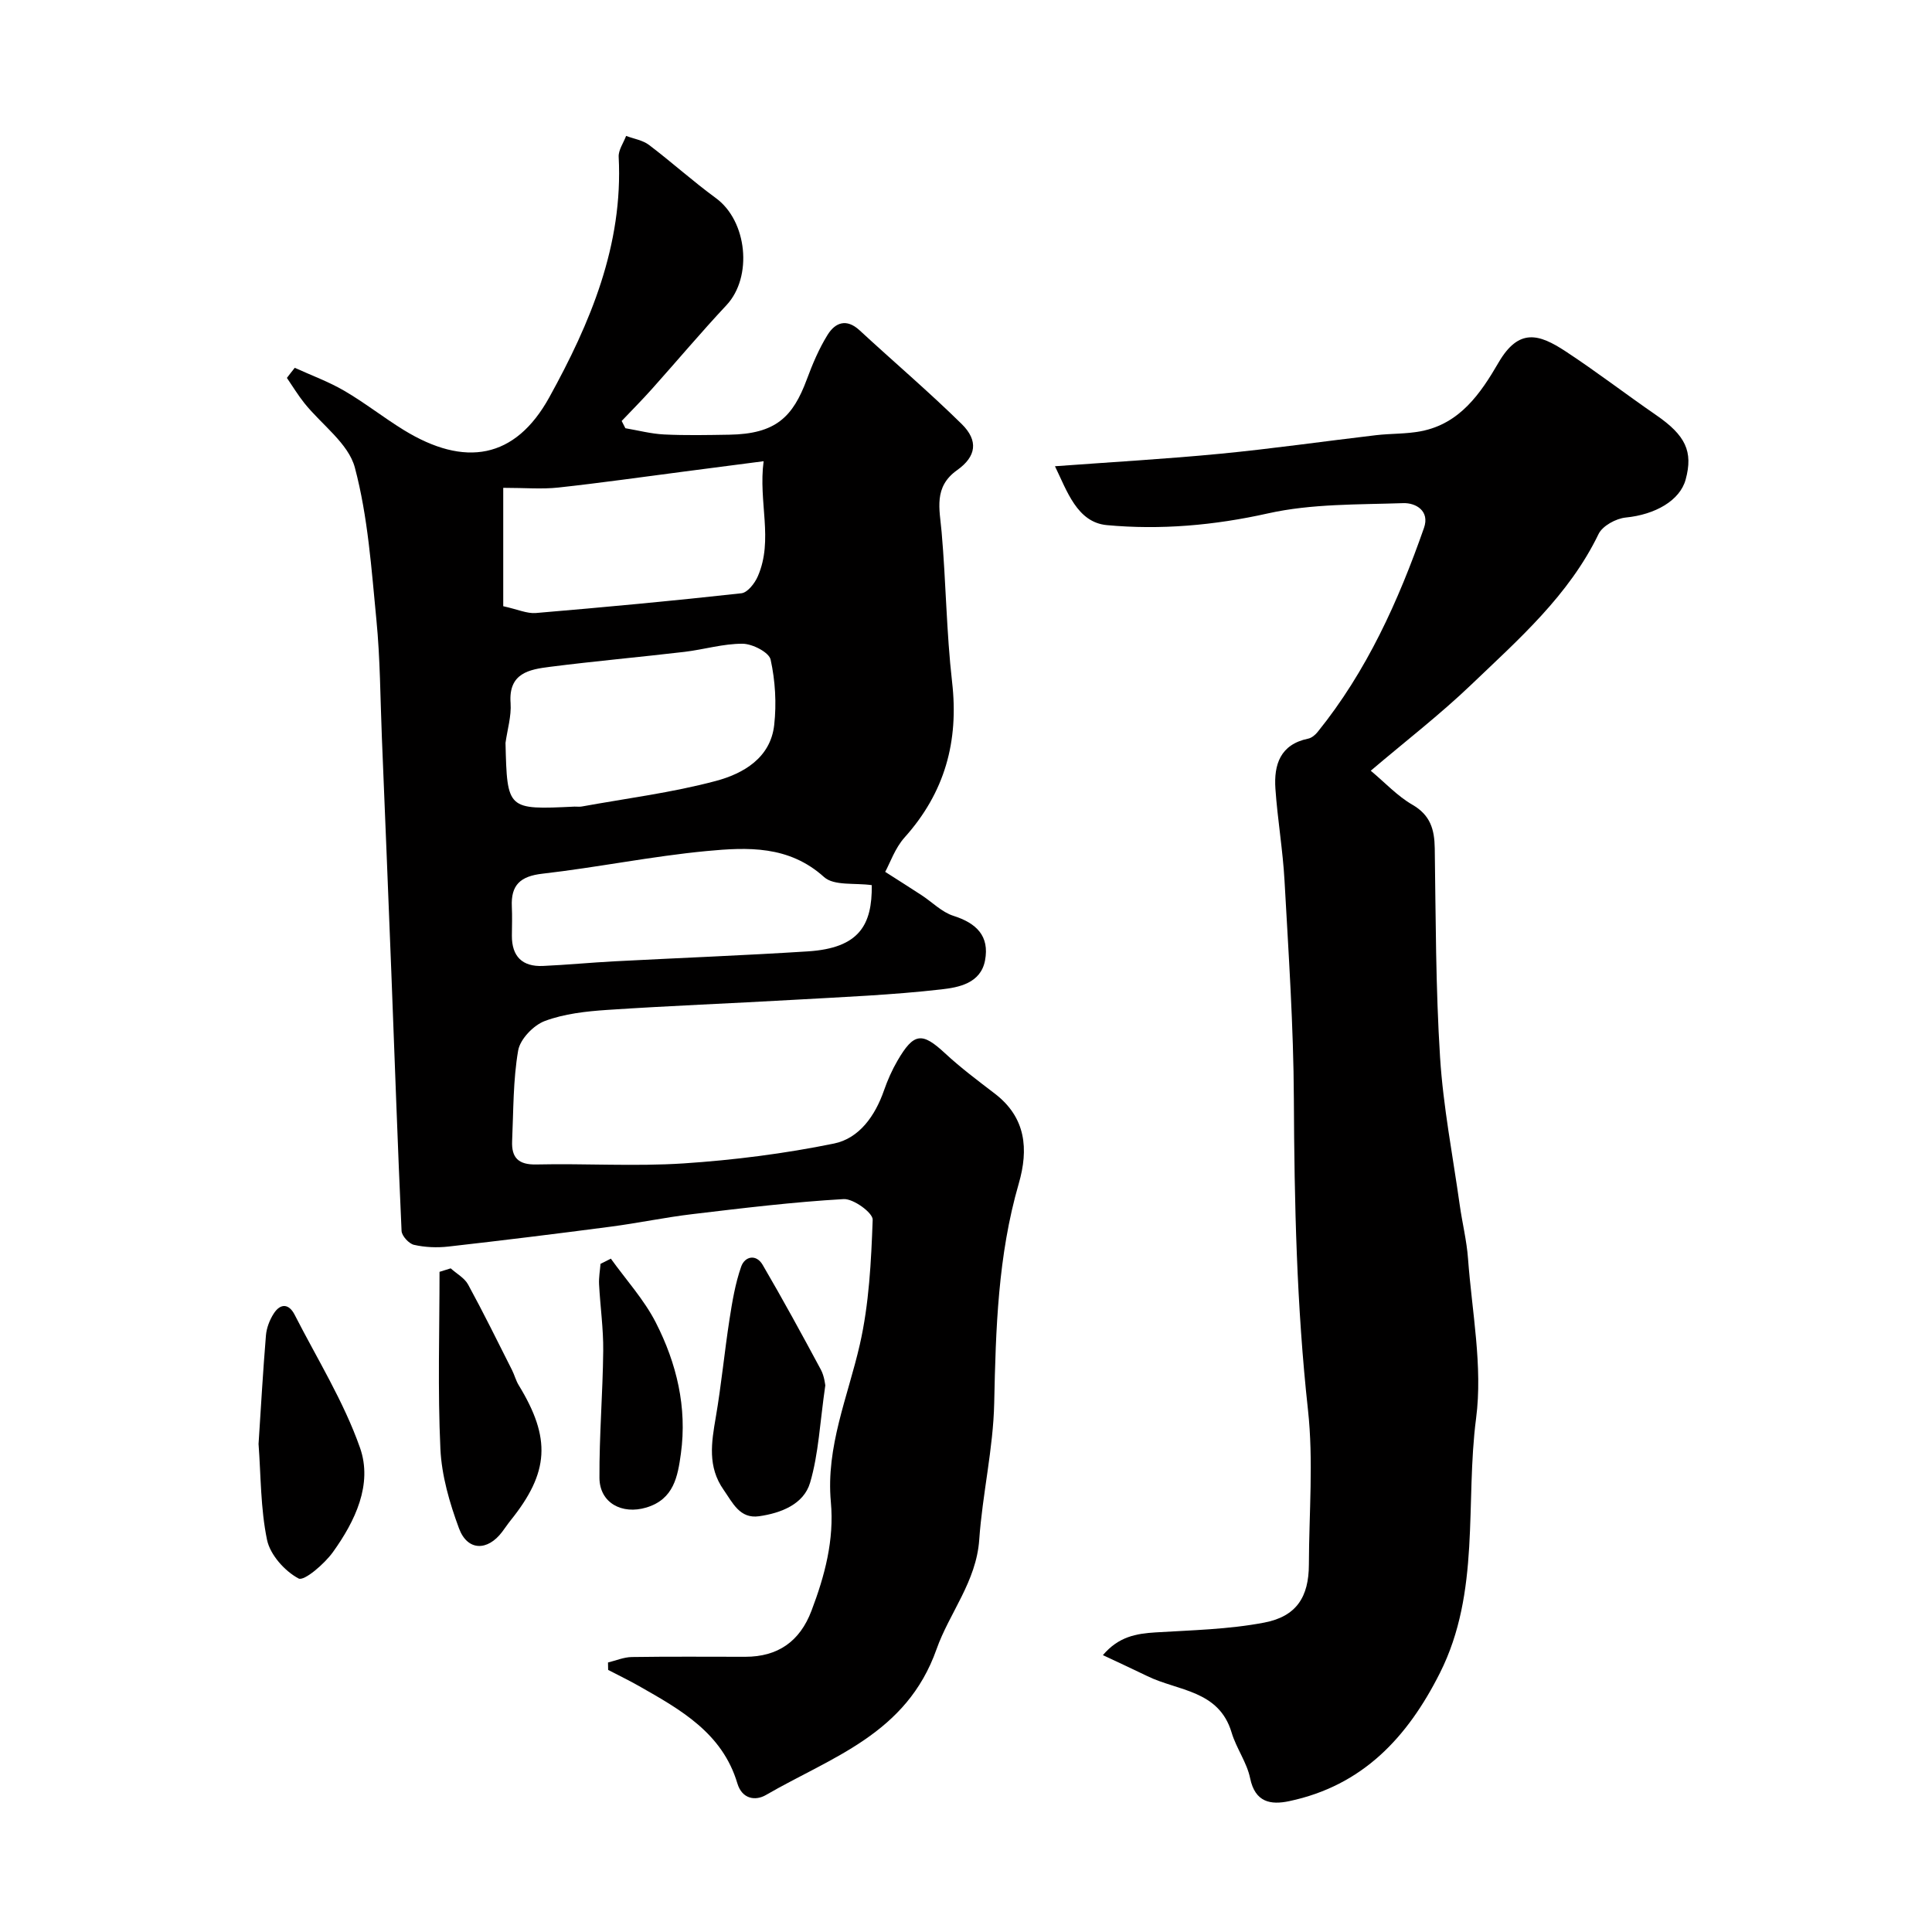 <svg enable-background="new 0 0 400 400" viewBox="0 0 400 400" xmlns="http://www.w3.org/2000/svg"><g fill="#010000"><path d="m61.03 76.15c3.44 1.57 7.02 2.87 10.27 4.77 4.22 2.46 8.09 5.52 12.26 8.09 12.66 7.79 23.1 6.04 30.16-6.74 8.48-15.36 15.32-31.53 14.37-49.8-.07-1.41 1-2.89 1.54-4.33 1.59.6 3.43.88 4.73 1.86 4.7 3.56 9.09 7.53 13.85 11.01 6.51 4.75 7.66 16.33 2.2 22.17-5.29 5.65-10.28 11.59-15.44 17.36-2.02 2.26-4.17 4.42-6.26 6.62.26.5.51 1 .77 1.5 2.67.45 5.33 1.16 8.01 1.29 4.49.22 9 .12 13.49.05 9.66-.15 13.18-3.69 16.06-11.44 1.18-3.18 2.52-6.37 4.3-9.23 1.57-2.54 3.9-3.46 6.62-.95 7.03 6.5 14.34 12.71 21.16 19.42 3.49 3.44 3.02 6.71-.95 9.53-4.92 3.49-3.64 8.03-3.22 12.8.91 10.34.99 20.76 2.17 31.07 1.42 12.32-1.52 22.91-9.83 32.18-1.99 2.22-3.02 5.3-4.02 7.13 2.86 1.83 5.23 3.32 7.58 4.86 2.18 1.43 4.15 3.48 6.54 4.24 4.76 1.51 7.51 4.17 6.55 9.24-.9 4.76-5.5 5.59-9.03 5.99-10.14 1.16-20.37 1.58-30.58 2.16-12.86.74-25.73 1.23-38.59 2.09-4.37.29-8.91.79-12.95 2.3-2.34.88-5.1 3.75-5.51 6.1-1.06 6.14-.97 12.49-1.25 18.75-.15 3.42 1.27 4.94 5.02 4.85 10.16-.23 20.36.44 30.48-.22 10.43-.69 20.89-2.02 31.13-4.11 5.24-1.07 8.53-5.74 10.36-11 .74-2.12 1.66-4.21 2.79-6.15 3.4-5.84 5.1-5.95 9.85-1.54 3.23 3 6.79 5.66 10.3 8.35 6.48 4.96 7.02 11.51 4.96 18.64-4.31 14.87-4.76 30.09-5.08 45.43-.2 9.44-2.44 18.83-3.1 28.29-.61 8.69-6.2 15.19-8.84 22.67-6.22 17.62-21.78 22.33-35.31 30.18-2.2 1.28-4.96.85-5.93-2.41-3.11-10.43-11.77-15.26-20.36-20.14-2.09-1.19-4.26-2.23-6.39-3.34-.01-.51-.02-1.03-.03-1.54 1.65-.4 3.29-1.11 4.94-1.13 7.83-.12 15.66-.05 23.49-.05 6.72 0 11.28-3.16 13.69-9.51 2.76-7.26 4.74-14.65 4.02-22.54-1.05-11.44 3.53-21.8 6-32.61 1.91-8.39 2.35-17.19 2.66-25.83.05-1.43-4-4.39-6.02-4.27-10.46.6-20.88 1.87-31.29 3.11-5.67.67-11.28 1.86-16.94 2.6-11.2 1.47-22.4 2.85-33.62 4.12-2.34.26-4.82.16-7.1-.36-1.05-.24-2.52-1.84-2.57-2.88-.82-17.85-1.42-35.72-2.12-53.57-.63-16.22-1.3-32.44-1.96-48.66-.33-8.1-.34-16.23-1.13-24.29-1.03-10.57-1.75-21.33-4.46-31.52-1.33-5.01-6.88-8.88-10.44-13.33-1.33-1.66-2.43-3.49-3.63-5.24.53-.71 1.08-1.4 1.63-2.09zm43.63 77.66c.34 13.85.34 13.85 14.28 13.19.5-.02 1.01.07 1.5-.02 9.29-1.69 18.71-2.87 27.8-5.3 5.63-1.51 11.29-4.74 12.05-11.58.5-4.46.22-9.16-.74-13.53-.33-1.51-3.75-3.27-5.78-3.29-4.01-.03-8.02 1.2-12.05 1.68-9.28 1.09-18.59 1.92-27.86 3.1-4.28.54-8.61 1.28-8.15 7.5.19 2.71-.67 5.5-1.05 8.25zm75.83 29.45c-3.47-.5-7.81.18-9.87-1.67-7.3-6.59-15.87-6.19-24.33-5.39-11.37 1.08-22.63 3.39-33.99 4.69-4.57.52-6.54 2.34-6.33 6.81.09 1.99.03 4 .01 6-.03 4.32 2.16 6.48 6.43 6.29 4.94-.22 9.86-.7 14.8-.96 13.36-.7 26.74-1.21 40.09-2.06 10.59-.69 13.29-5.46 13.19-13.71zm-76.3-57.75c3 .66 4.92 1.56 6.75 1.41 14.2-1.2 28.39-2.52 42.56-4.09 1.28-.14 2.79-2.09 3.41-3.54 3.27-7.56.06-15.32 1.19-23.8-5.99.78-11.15 1.45-16.3 2.12-8.73 1.13-17.45 2.38-26.2 3.33-3.41.37-6.9.06-11.41.06z"/><path d="m218.42 96.53c11.66-.86 22.98-1.5 34.26-2.59 10.76-1.04 21.46-2.58 32.2-3.84 3.09-.36 6.27-.23 9.31-.82 8.07-1.55 12.35-7.82 16.06-14.2 4.22-7.26 8.43-5.91 13.84-2.37 6.41 4.2 12.49 8.89 18.81 13.24 6.06 4.18 7.68 7.51 6.1 13.32-1.18 4.37-6.32 7.28-12.41 7.88-2.02.2-4.81 1.72-5.63 3.42-6.13 12.69-16.49 21.74-26.34 31.17-6.51 6.23-13.68 11.76-20.82 17.83 3.01 2.52 5.53 5.26 8.62 7.04 3.73 2.16 4.57 5.11 4.63 9.02.21 14.43.19 28.89 1.1 43.28.65 10.23 2.64 20.38 4.07 30.56.52 3.72 1.45 7.4 1.72 11.13.81 11.02 3.07 22.28 1.67 33.04-2.29 17.57.97 35.91-7.49 52.73-6.76 13.43-16.06 23.34-31.21 26.54-3.82.81-7.05.26-8.08-4.73-.67-3.28-2.87-6.22-3.84-9.48-2.63-8.8-11.1-8.58-17.43-11.67-2.89-1.41-5.82-2.75-9.22-4.35 3.27-3.85 6.91-4.46 10.9-4.71 7.53-.46 15.15-.62 22.51-2.03 6.71-1.28 9.22-5.36 9.24-11.99.03-10.7.97-21.5-.19-32.07-2.35-21.44-2.82-42.88-2.92-64.41-.07-15.03-1.1-30.07-1.93-45.09-.35-6.38-1.45-12.71-1.89-19.09-.34-4.98 1-9.17 6.78-10.36.72-.15 1.47-.77 1.95-1.37 10.18-12.6 16.73-27.12 22.03-42.26 1.24-3.53-1.7-5.22-4.3-5.13-9.36.32-18.95.1-27.99 2.12-11.14 2.49-22.26 3.46-33.38 2.43-6.16-.58-8.25-7.11-10.73-12.19z"/><path d="m170.87 286.83c-1.12 7.7-1.38 14.14-3.15 20.15-1.32 4.47-6.03 6.29-10.55 6.94-4.01.58-5.47-2.78-7.36-5.48-3.34-4.76-2.52-9.76-1.62-14.98 1.16-6.74 1.8-13.57 2.85-20.33.57-3.67 1.19-7.4 2.41-10.88.75-2.15 3.1-2.67 4.44-.39 4.18 7.15 8.15 14.43 12.07 21.73.73 1.38.87 3.09.91 3.24z"/><path d="m53.53 298.96c.5-7.7.92-15.1 1.53-22.48.13-1.55.76-3.19 1.6-4.5 1.39-2.18 3.15-2.11 4.34.22 4.66 9.13 10.17 17.97 13.54 27.56 2.65 7.55-1.01 15.18-5.6 21.57-1.76 2.46-5.98 6.08-7.12 5.48-2.86-1.52-5.87-4.88-6.53-7.98-1.36-6.54-1.27-13.39-1.76-19.87z"/><path d="m93.31 262.6c1.22 1.1 2.85 1.98 3.6 3.34 3.18 5.83 6.11 11.79 9.1 17.72.51 1.01.79 2.16 1.38 3.12 6.73 11.02 6.33 18.04-1.68 28.01-.61.76-1.15 1.58-1.74 2.36-3.04 4.04-7.2 3.98-8.94-.72-1.95-5.26-3.59-10.9-3.85-16.45-.57-12.2-.18-24.44-.18-36.66.77-.24 1.54-.48 2.31-.72z"/><path d="m126.47 260.59c3.15 4.39 6.88 8.48 9.31 13.23 4.3 8.43 6.51 17.54 5.19 27.14-.65 4.73-1.46 9.43-7.13 11.15-5.06 1.53-9.7-.95-9.73-6.14-.05-8.76.69-17.52.78-26.29.05-4.59-.62-9.19-.86-13.79-.07-1.4.19-2.82.3-4.22.71-.37 1.43-.72 2.14-1.08z"/></g></svg>